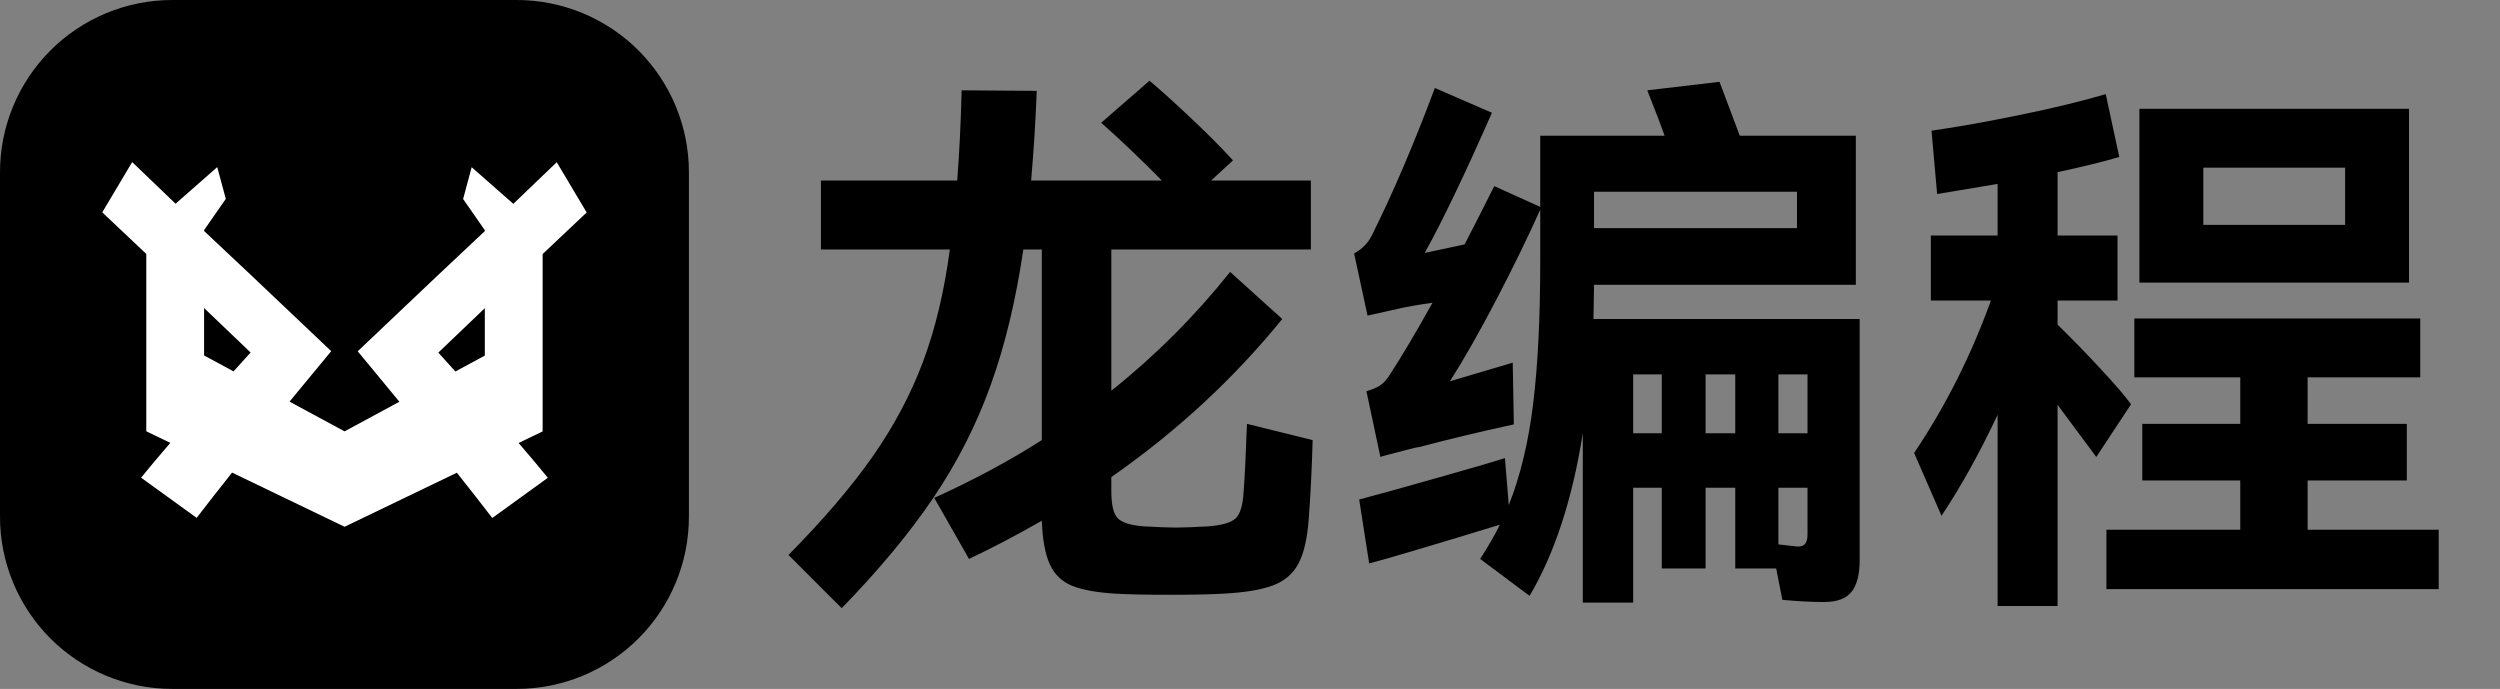 <svg xmlns="http://www.w3.org/2000/svg" xmlns:xlink="http://www.w3.org/1999/xlink" width="929" height="256"><rect width="100%" height="100%" fill="#808080" stroke="none"/><path d="M0 192L0 64Q0 62.429 0.077 60.86Q0.154 59.29 0.308 57.727Q0.462 56.163 0.693 54.609Q0.923 53.055 1.23 51.514Q1.536 49.973 1.918 48.449Q2.3 46.925 2.756 45.422Q3.212 43.918 3.741 42.439Q4.27 40.96 4.872 39.508Q5.473 38.057 6.145 36.636Q6.816 35.216 7.557 33.831Q8.298 32.445 9.105 31.097Q9.913 29.75 10.786 28.444Q11.659 27.137 12.595 25.875Q13.531 24.613 14.527 23.399Q15.524 22.184 16.579 21.02Q17.634 19.856 18.745 18.745Q19.856 17.634 21.02 16.579Q22.184 15.524 23.399 14.527Q24.613 13.531 25.875 12.595Q27.137 11.659 28.444 10.786Q29.75 9.913 31.097 9.105Q32.445 8.298 33.831 7.557Q35.216 6.816 36.636 6.145Q38.057 5.473 39.508 4.872Q40.96 4.27 42.439 3.741Q43.918 3.212 45.422 2.756Q46.925 2.3 48.449 1.918Q49.973 1.536 51.514 1.23Q53.055 0.923 54.609 0.693Q56.163 0.462 57.727 0.308Q59.29 0.154 60.86 0.077Q62.429 0 64 0L192 0Q193.571 0 195.14 0.077Q196.71 0.154 198.273 0.308Q199.837 0.462 201.391 0.693Q202.945 0.923 204.486 1.23Q206.027 1.536 207.551 1.918Q209.075 2.3 210.578 2.756Q212.082 3.212 213.561 3.741Q215.04 4.27 216.492 4.872Q217.943 5.473 219.363 6.145Q220.784 6.816 222.169 7.557Q223.555 8.298 224.903 9.105Q226.25 9.913 227.556 10.786Q228.863 11.659 230.125 12.595Q231.387 13.531 232.601 14.527Q233.816 15.524 234.98 16.579Q236.144 17.634 237.255 18.745Q238.366 19.856 239.421 21.02Q240.476 22.184 241.473 23.399Q242.469 24.613 243.405 25.875Q244.341 27.137 245.214 28.444Q246.087 29.75 246.895 31.097Q247.702 32.445 248.443 33.831Q249.184 35.216 249.855 36.636Q250.527 38.057 251.128 39.508Q251.73 40.96 252.259 42.439Q252.788 43.918 253.244 45.422Q253.7 46.925 254.082 48.449Q254.464 49.973 254.77 51.514Q255.077 53.055 255.307 54.609Q255.538 56.163 255.692 57.727Q255.846 59.29 255.923 60.86Q256 62.429 256 64L256 192Q256 193.571 255.923 195.14Q255.846 196.71 255.692 198.273Q255.538 199.837 255.307 201.391Q255.077 202.945 254.77 204.486Q254.464 206.027 254.082 207.551Q253.7 209.075 253.244 210.578Q252.788 212.082 252.259 213.561Q251.73 215.04 251.128 216.492Q250.527 217.943 249.855 219.363Q249.184 220.784 248.443 222.169Q247.702 223.555 246.895 224.903Q246.087 226.25 245.214 227.556Q244.341 228.863 243.405 230.125Q242.469 231.387 241.473 232.601Q240.476 233.816 239.421 234.98Q238.366 236.144 237.255 237.255Q236.144 238.366 234.98 239.421Q233.816 240.476 232.601 241.473Q231.387 242.469 230.125 243.405Q228.863 244.341 227.556 245.214Q226.25 246.087 224.903 246.895Q223.555 247.702 222.169 248.443Q220.784 249.184 219.363 249.855Q217.943 250.527 216.492 251.128Q215.04 251.73 213.561 252.259Q212.082 252.788 210.578 253.244Q209.075 253.7 207.551 254.082Q206.027 254.464 204.486 254.77Q202.945 255.077 201.391 255.307Q199.837 255.538 198.273 255.692Q196.71 255.846 195.14 255.923Q193.571 256 192 256L64 256Q62.429 256 60.86 255.923Q59.29 255.846 57.727 255.692Q56.163 255.538 54.609 255.307Q53.055 255.077 51.514 254.77Q49.973 254.464 48.449 254.082Q46.925 253.7 45.422 253.244Q43.918 252.788 42.439 252.259Q40.96 251.73 39.508 251.128Q38.057 250.527 36.636 249.855Q35.216 249.184 33.831 248.443Q32.445 247.702 31.097 246.895Q29.75 246.087 28.444 245.214Q27.137 244.341 25.875 243.405Q24.613 242.469 23.399 241.473Q22.184 240.476 21.02 239.421Q19.856 238.366 18.745 237.255Q17.634 236.144 16.579 234.98Q15.524 233.816 14.527 232.601Q13.531 231.387 12.595 230.125Q11.659 228.863 10.786 227.556Q9.913 226.25 9.105 224.903Q8.298 223.555 7.557 222.169Q6.816 220.784 6.145 219.363Q5.473 217.943 4.872 216.492Q4.27 215.04 3.741 213.561Q3.212 212.082 2.756 210.578Q2.3 209.075 1.918 207.551Q1.536 206.027 1.23 204.486Q0.923 202.945 0.693 201.391Q0.462 199.837 0.308 198.273Q0.154 196.71 0.077 195.14Q0 193.571 0 192Z" style="mix-blend-mode:normal" fill="#000000"></path><path d="M33.963 44.815Q35.617 46.386 50.094 60.289L65.574 46.678L68.756 58.496L60.688 70.085L60.688 70.42Q72.765 81.677 107.923 115.077C102.429 121.691 97.266 127.942 92.435 133.831L112.847 144.859L112.847 180.314L71.082 160.205C66.103 166.459 61.717 172.066 57.923 177.025L37.275 162.088C40.275 158.391 43.895 154.081 48.134 149.156L39.211 144.859L39.211 78.95L22.847 63.496Q28.367 54.285 33.963 44.815ZM175.6 60.334Q190.077 46.431 191.731 44.859Q197.327 54.329 202.847 63.54L186.483 78.994L186.483 144.904L177.56 149.2C181.799 154.125 185.419 158.435 188.42 162.132L167.771 177.069C163.977 172.11 159.591 166.503 154.612 160.249L112.847 180.358L112.847 144.904L133.259 133.875Q126.012 125.041 117.771 115.121Q152.929 81.721 165.006 70.464L165.006 70.129L156.938 58.54L160.12 46.722L175.6 60.334ZM60.688 116.678L60.688 99.059L77.97 115.574C75.785 117.982 73.671 120.32 71.627 122.588L60.688 116.678ZM165.006 116.722L165.006 99.103L147.724 115.619C149.908 118.025 152.023 120.363 154.067 122.632L165.006 116.722Z" style="mix-blend-mode:normal" fill-rule="evenodd" fill="#ffffff" transform="translate(15.153, 15.413)"></path><path d="M625.487 201.775C625.182 212.726 624.69 222.575 624.012 231.322C623.469 238.544 622.181 244.02 620.147 247.749C618.146 251.512 614.993 254.191 610.688 255.784C606.382 257.412 600.194 258.429 592.125 258.836Q585.463 259.243 572.138 259.243Q559.018 259.243 552.355 258.836C545.405 258.429 540.014 257.463 536.183 255.937C532.386 254.411 529.606 251.767 527.843 248.003C526.114 244.24 525.113 238.815 524.842 231.729C515.112 237.29 506.093 242.019 497.787 245.918L484.869 223.236Q506.941 213.218 524.842 201.775L524.842 130.932L517.977 130.932C515.196 149.817 511.162 166.582 505.873 181.229Q497.99 203.199 484.767 222.88Q471.545 242.562 450.49 264.226L430.707 244.443Q450.083 224.864 461.933 207.929Q473.833 190.943 480.699 172.634Q487.565 154.275 490.667 130.932L442.76 130.932L442.76 105.301L468.087 105.301L493.413 105.301Q494.634 89.484 495.04 71.786L522.96 71.99C522.554 82.805 521.859 93.909 520.875 105.301L569.443 105.301Q557.543 93.248 546.914 83.839L564.866 68.227Q571.325 73.668 580.479 82.314Q589.633 90.959 595.888 97.825L587.751 105.301L624.826 105.301L624.826 130.932L550.677 130.932L550.677 183.416Q575.037 164.04 594.82 139.273L614.197 156.767Q587.141 190.078 550.677 215.506L550.677 220.694C550.677 225.711 551.44 229.051 552.966 230.712C554.491 232.374 557.695 233.408 562.578 233.814C568.104 234.12 572.122 234.272 574.63 234.272C577.411 234.272 581.445 234.12 586.734 233.814C591.854 233.408 595.244 232.407 596.905 230.814C598.601 229.22 599.584 225.847 599.855 220.694Q600.465 212.811 601.076 195.723L625.487 201.775ZM828.759 246.325L828.759 156.767L729.844 156.767L730.047 144.053L827.335 144.053L827.335 88.671L784.209 88.671L776.682 68.633L749.83 71.786C753.289 80.534 755.441 86.162 756.289 88.671L710.061 88.671L710.061 115.116L692.973 107.386C688.226 116.845 684.548 124.067 681.937 129.051L667.138 132.204Q677.106 114.251 692.108 80.127L670.901 70.922Q659.204 102.198 647.558 125.541C646.168 128.457 643.948 130.746 640.896 132.407L645.88 155.496L657.119 153.004C659.899 152.326 664.205 151.563 670.037 150.715Q660.476 167.803 654.221 177.364C653.102 179.195 651.915 180.534 650.661 181.382C649.406 182.195 647.677 182.941 645.473 183.619L650.661 208.03C650.932 207.861 654.339 206.945 660.883 205.284C662.815 204.742 664.341 204.403 665.46 204.267C675.326 201.622 686.921 198.842 700.245 195.927L699.839 172.99L676.496 179.907C681.649 171.838 687.379 161.768 693.685 149.698C699.991 137.594 705.45 126.406 710.061 116.133L710.061 134.696C710.061 156.225 709.179 174.109 707.416 188.349C705.687 202.555 702.67 215.082 698.364 225.932L696.94 208.437C694.16 209.386 686.124 211.743 672.834 215.506C659.577 219.27 649.559 222.05 642.778 223.847L646.49 247.596Q655.441 245.308 695.058 233.204Q692.312 238.849 687.735 245.918L706.094 259.649Q720.029 236.103 725.877 199.232L725.877 262.141L744.592 262.141L744.592 219.473L755.221 219.473L755.221 249.478L771.495 249.478L771.495 219.473L782.531 219.473L782.531 249.478L797.737 249.478L800.025 261.124C805.857 261.667 810.993 261.938 815.435 261.938Q822.707 261.938 825.708 258.175C827.742 255.7 828.759 251.75 828.759 246.325ZM902.297 188.654L916.69 208.03L929.607 188.451C927.37 185.365 923.606 180.992 918.317 175.33Q910.434 166.786 902.297 158.852L902.297 149.902L924.573 149.902L924.573 125.745L902.297 125.745L902.297 102.198C912.028 100.096 919.673 98.215 925.234 96.553L920.199 73.21C911.18 75.855 900.551 78.432 888.312 80.941C876.106 83.45 865.155 85.399 855.459 86.789L857.544 110.335L880.022 106.572L880.022 125.745L855.205 125.745L855.205 149.902L877.53 149.902C870.173 170.312 860.663 189.197 849 206.555L859.171 229.898C866.393 219.049 873.343 206.539 880.022 192.367L880.022 263.413L902.297 263.413L902.297 188.654ZM932.709 78.652L1032.9 78.652L1032.9 143.239L932.709 143.239L932.709 78.652ZM1009.15 121.778L956.459 121.778L956.459 100.52L1009.15 100.52L1009.15 121.778ZM805.467 122.999L805.467 109.471L730.047 109.471L730.047 122.999L805.467 122.999ZM1032.08 216.778L995.212 216.778L995.212 235.086L1043.93 235.086L1043.93 257.157L920.453 257.157L920.453 235.086L970.191 235.086L970.191 216.778L933.777 216.778L933.777 195.723L970.191 195.723L970.191 178.432L930.828 178.432L930.828 156.564L1037.07 156.564L1037.07 178.432L995.212 178.432L995.212 195.723L1032.08 195.723L1032.08 216.778ZM744.592 199.232L744.592 177.364L755.221 177.364L755.221 199.232L744.592 199.232ZM771.495 177.364L771.495 199.232L782.531 199.232L782.531 177.364L771.495 177.364ZM809.383 199.232L798.551 199.232L798.551 177.364L809.383 177.364L809.383 199.232ZM805.67 241.341C807.061 241.341 808.027 240.968 808.569 240.222C809.112 239.443 809.383 238.29 809.383 236.764L809.383 219.473L798.551 219.473L798.551 240.527L803.992 241.138L805.67 241.341Z" style="mix-blend-mode:normal" fill-rule="evenodd" fill="#000000" transform="translate(-137.707, -38.226)"></path></svg>